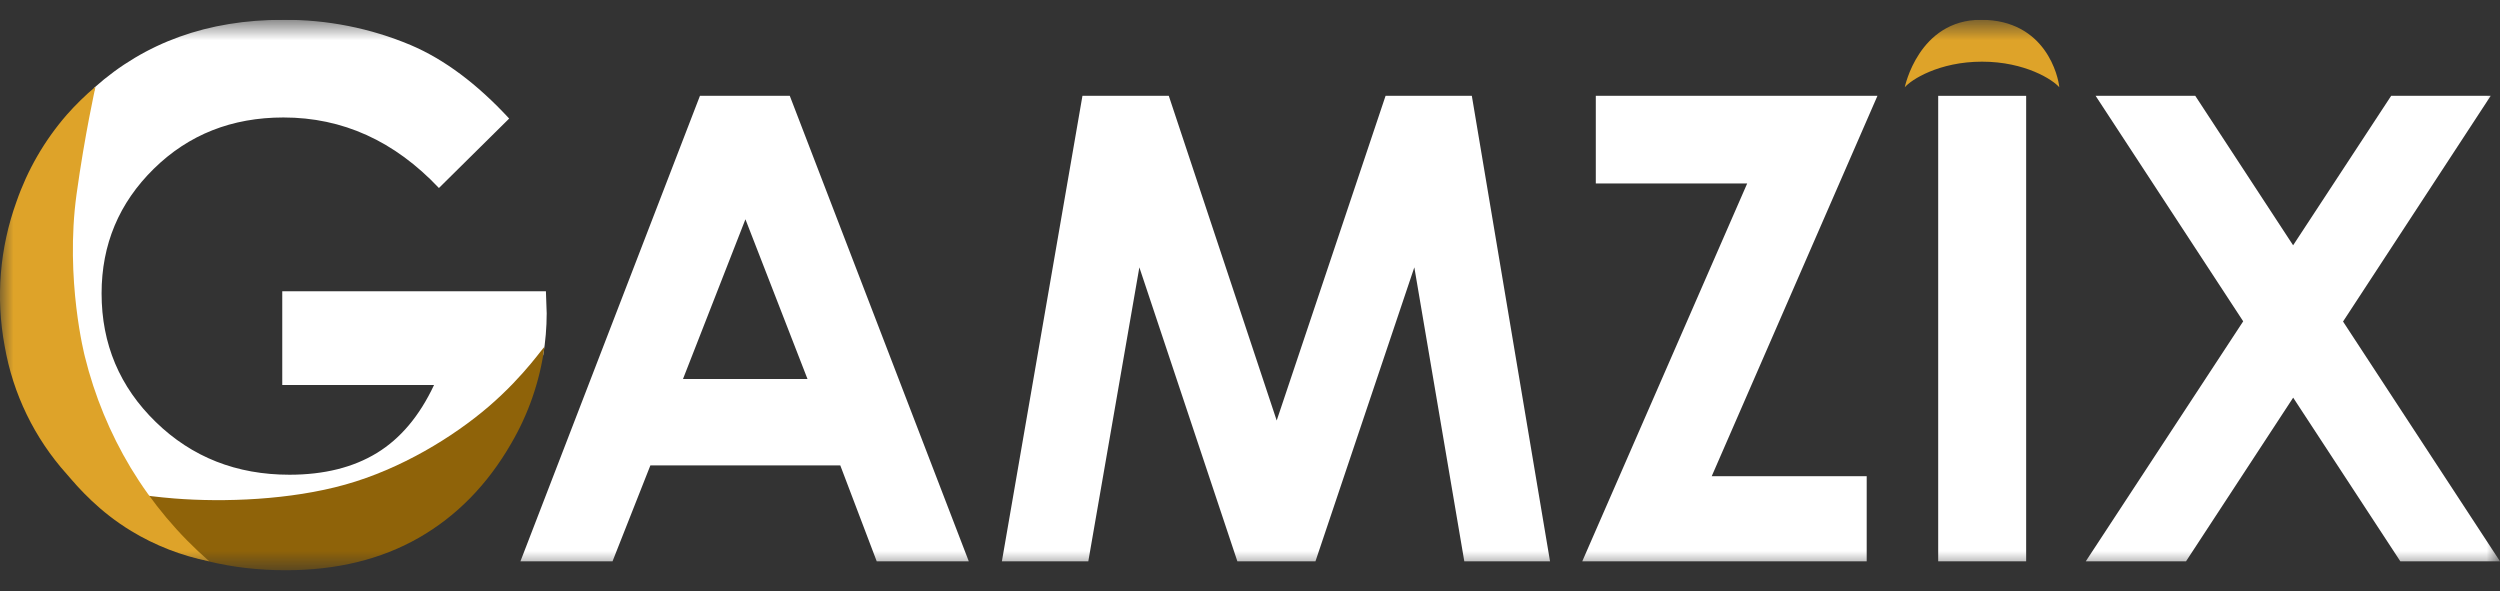 <svg width="93" height="22" viewBox="0 0 93 22" fill="none" xmlns="http://www.w3.org/2000/svg">
<rect x="0" y="0" width="93" height="22" fill="#333333" stroke="none"/>
<g clip-path="url(#clip0_3071_58598)">
<mask id="mask0_3071_58598" style="mask-type:luminance" maskUnits="userSpaceOnUse" x="0" y="0" width="93" height="22">
<path d="M93 0.736H0V21.213H93V0.736Z" fill="white"/>
</mask>
<g mask="url(#mask0_3071_58598)">
<path d="M20.308 10.835H10.5V14.321H16.147C15.607 15.472 14.897 16.316 14.018 16.852C13.138 17.389 12.056 17.659 10.771 17.66C8.799 17.66 7.14 17.007 5.795 15.699C4.451 14.392 3.779 12.798 3.779 10.916C3.779 9.096 4.427 7.55 5.722 6.278C7.018 5.006 8.625 4.37 10.544 4.37C12.747 4.37 14.675 5.244 16.328 6.994L18.941 4.41C17.748 3.12 16.529 2.209 15.283 1.679C13.777 1.045 12.159 0.725 10.525 0.737C7.733 0.737 5.394 1.578 3.507 3.262C3.517 3.319 3.507 3.378 3.478 3.429C3.472 3.491 3.444 3.549 3.399 3.592C3.353 3.634 3.294 3.659 3.231 3.66C3.225 3.661 3.219 3.661 3.213 3.66C2.942 3.895 2.7 4.163 2.494 4.457C2.447 4.908 2.002 5.233 1.716 5.574C1.662 5.681 1.607 5.787 1.549 5.889C1.401 6.169 1.286 6.465 1.204 6.771C1.119 7.053 1.007 7.322 0.904 7.598C0.691 8.169 0.606 8.769 0.425 9.349C0.328 9.659 0.204 9.967 0.184 10.291C0.164 10.616 0.175 10.929 0.119 11.248C0.116 11.267 0.109 11.286 0.101 11.303C0.409 13.373 1.078 15.405 2.324 17.108C3.435 18.63 5.094 19.673 6.817 20.376C8.611 21.11 10.669 21.229 12.571 20.919C14.415 20.617 16.195 19.852 17.446 18.429C18.719 16.979 19.571 15.248 20.042 13.386C20.05 13.345 20.07 13.307 20.099 13.277C20.128 13.247 20.165 13.226 20.206 13.216C20.293 12.701 20.336 12.179 20.337 11.657L20.308 10.835Z" fill="white"/>
<path d="M20.252 12.92C20.079 14.186 19.657 15.406 19.01 16.508C18.127 18.037 16.982 19.203 15.577 20.007C14.171 20.81 12.524 21.212 10.633 21.213C8.61 21.213 6.805 20.773 5.22 19.895C4.32 19.398 3.507 18.76 2.811 18.004C2.667 17.844 4.159 18.357 6.484 18.543C8.342 18.691 10.804 18.599 12.843 18.027C14.917 17.447 16.86 16.254 18.174 15.128C19.564 13.934 20.265 12.817 20.252 12.92Z" fill="#8F6309"/>
<path d="M7.784 20.88C6.758 20.677 5.776 20.295 4.881 19.753C3.692 19.029 2.97 18.203 2.48 17.634C1.28 16.296 0.481 14.648 0.174 12.877C-0.161 11.082 -0.011 9.231 0.609 7.514C1.02 6.324 1.655 5.224 2.481 4.273C2.812 3.898 3.171 3.547 3.553 3.224C3.553 3.224 3.156 4.993 2.847 7.231C2.413 10.403 3.157 13.265 3.157 13.265C3.517 14.723 4.092 16.118 4.864 17.405C5.651 18.708 6.637 19.88 7.784 20.88Z" fill="#DEA329"/>
<path d="M26.038 3.565H29.38L36.039 20.881H32.614L31.259 17.314H24.194L22.786 20.881H19.36L26.038 3.565ZM27.73 8.157L25.407 14.099H30.039L27.73 8.157Z" fill="white"/>
<path d="M40.267 3.565H43.479L47.493 15.643L51.543 3.565H54.752L57.661 20.881H54.472L52.613 9.945L48.935 20.881H46.03L42.384 9.945L40.485 20.881H37.27L40.267 3.565Z" fill="white"/>
<path d="M59.364 3.565H69.841L63.676 17.715H69.441V20.881H58.86L64.995 6.826H59.364V3.565Z" fill="white"/>
<path d="M72.101 3.565H75.373V20.881H72.101V3.565Z" fill="white"/>
<path d="M77.957 3.565H81.664L85.304 9.125L88.951 3.565H92.654L87.161 11.961L93 20.881H89.292L85.306 14.793L81.32 20.881H77.591L83.447 11.953L77.957 3.565Z" fill="white"/>
<path d="M76.606 3.248C76.574 2.872 76.116 0.736 73.691 0.736C71.367 0.736 70.857 3.248 70.857 3.248C71.082 2.976 72.122 2.294 73.732 2.294C75.341 2.294 76.381 2.976 76.606 3.248Z" fill="#DEA329"/>
</g>
</g>
<defs>
<clipPath id="clip0_3071_58598">
<rect width="93" height="20.527" fill="white" transform="translate(0 0.736)"/>
</clipPath>
</defs>
</svg>
